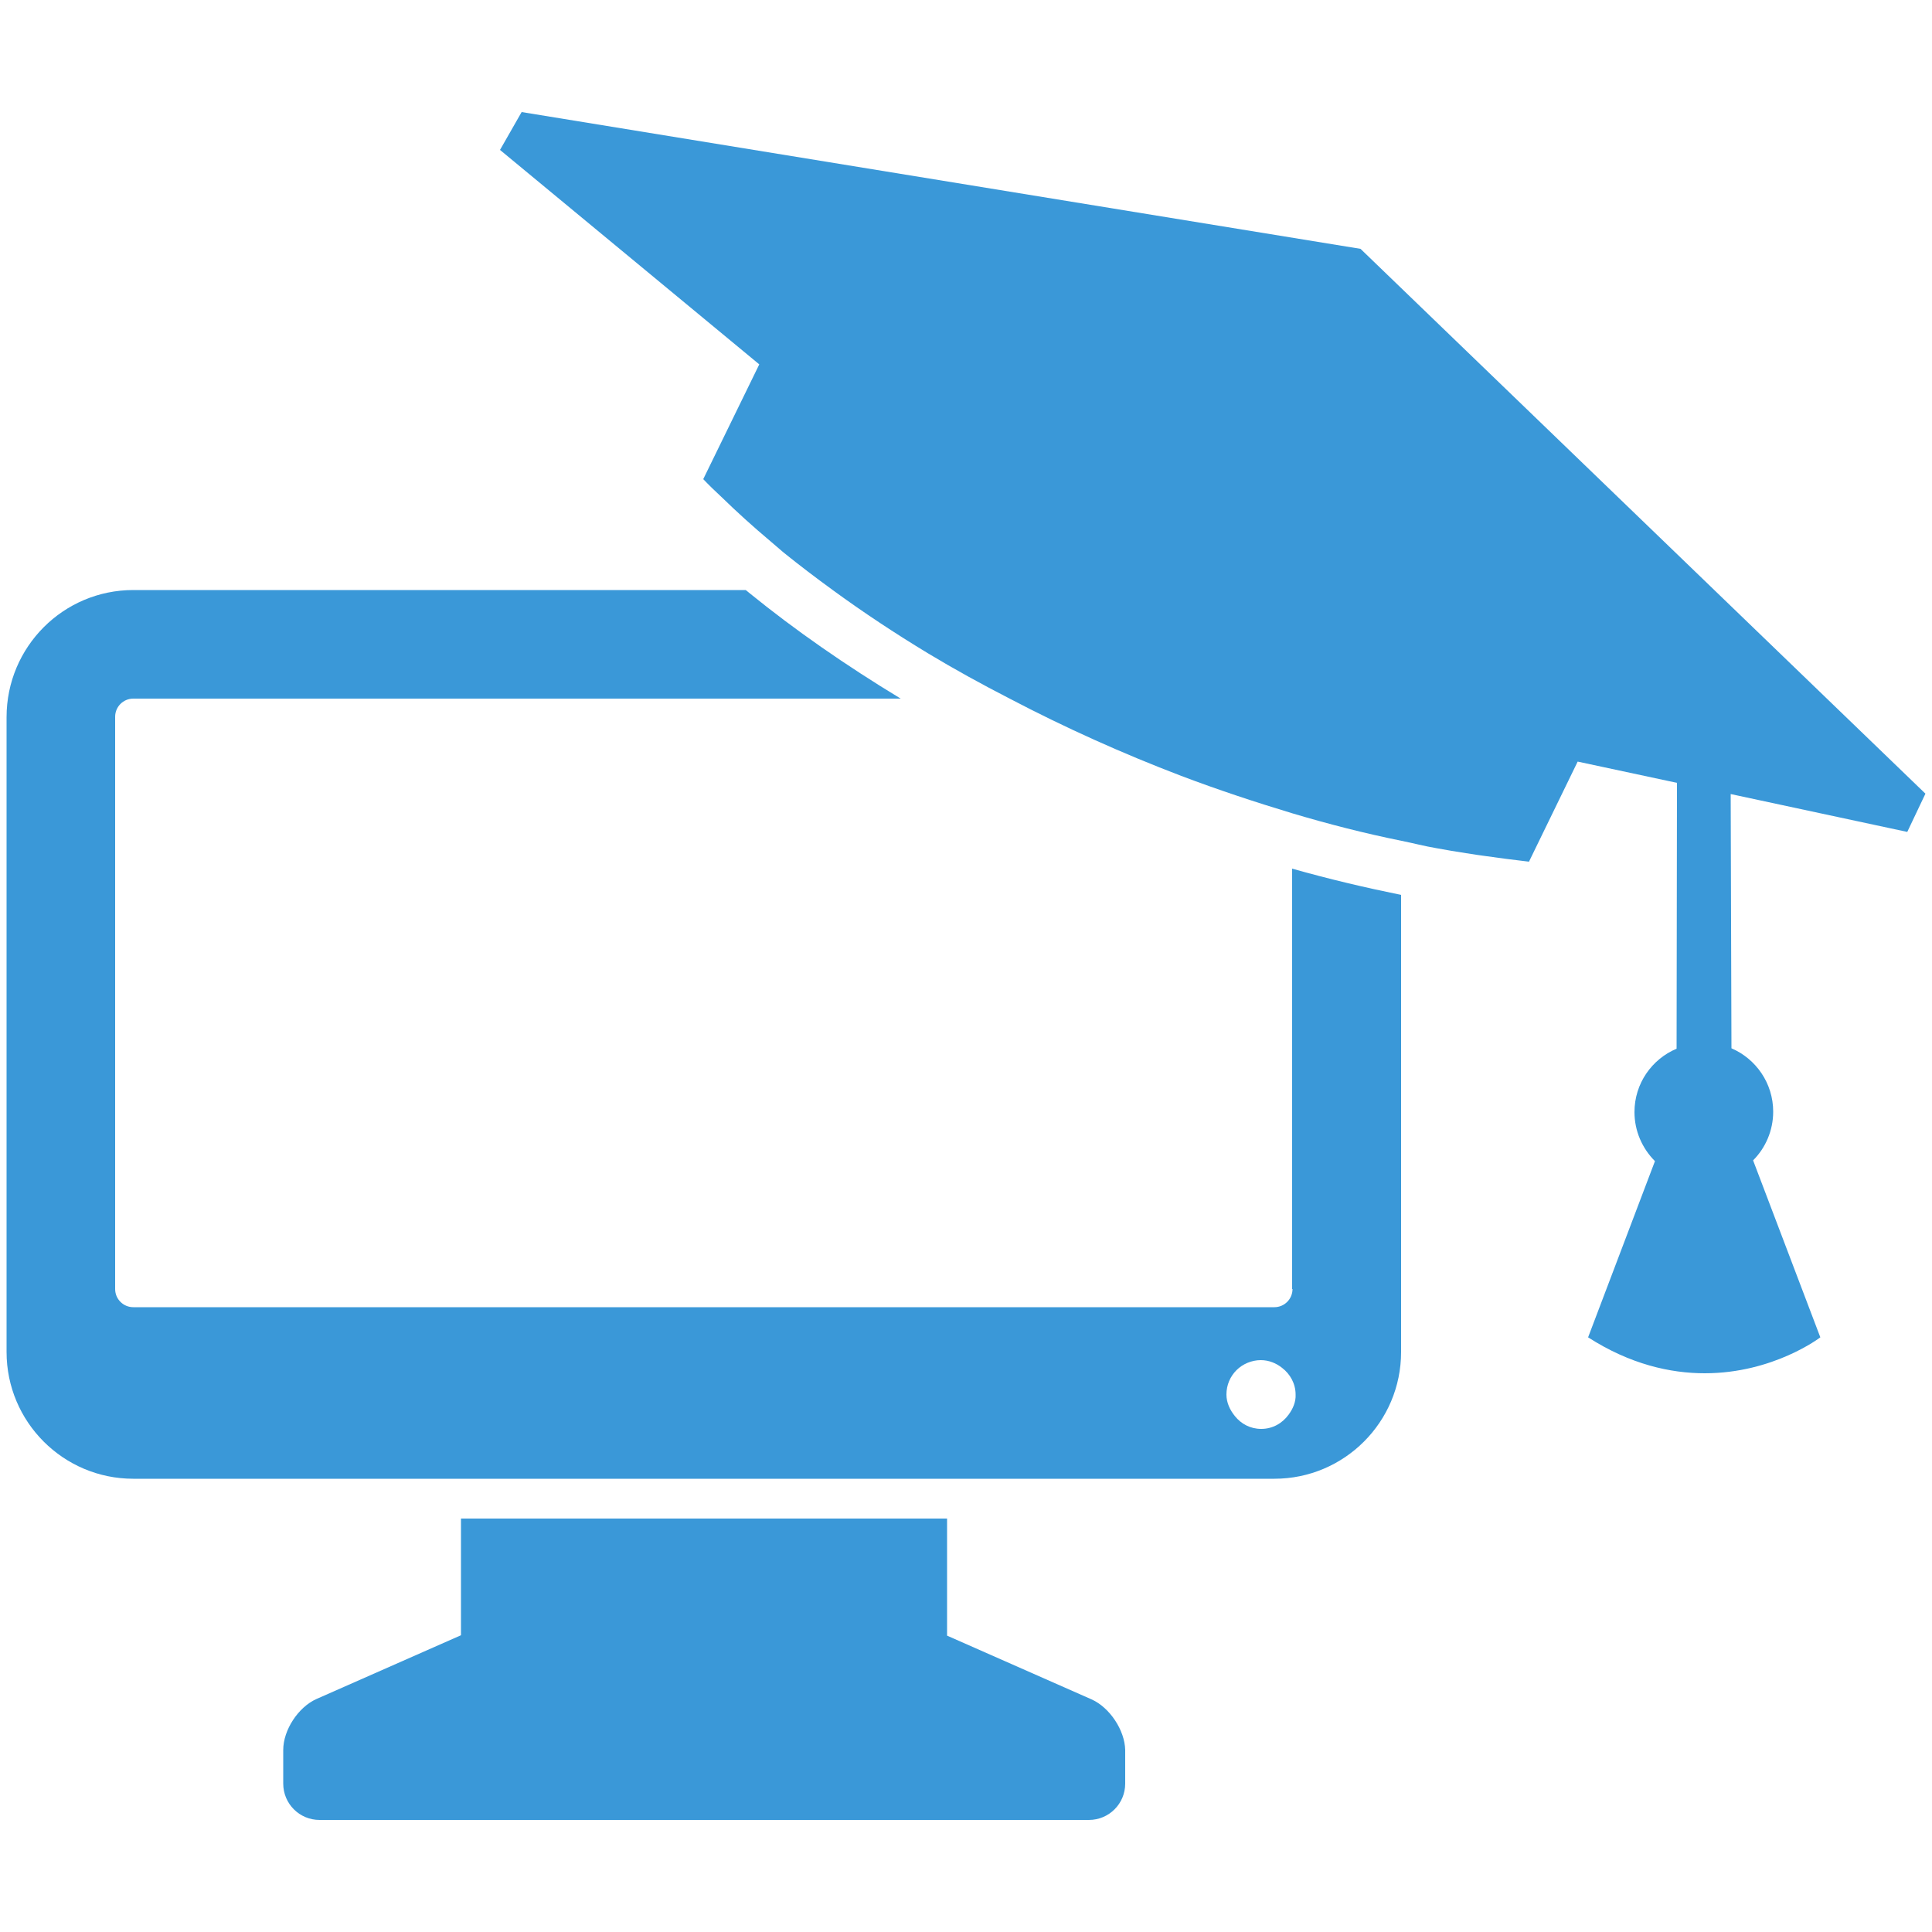 <?xml version="1.0" encoding="utf-8"?>
<!-- Generator: Adobe Illustrator 24.1.0, SVG Export Plug-In . SVG Version: 6.00 Build 0)  -->
<svg xmlns="http://www.w3.org/2000/svg" xmlns:xlink="http://www.w3.org/1999/xlink" version="1.1" id="Layer_1" x="0px" y="0px" viewBox="0 0 500 500" style="enable-background:new 0 0 500 500;" xml:space="preserve">
<style type="text/css">
	.st0{fill:#3a98d8;}
</style>
<g id="eLearning_1_">
	<g>
		<g>
			<path class="st0" d="M334.5,333.6c0,2.6-2.1,4.7-4.7,4.7H34.5c-2.6,0-4.7-2.1-4.7-4.7V185.5c0-2.6,2.1-4.7,4.7-4.7h198.7     c0,0-0.1,0-0.1,0c-14.2-8.6-27.3-17.7-39-27.2c-0.4-0.3-0.7-0.6-1.1-0.9H34.5c-18.1,0-32.8,14.7-32.8,32.9v164.3     c0,18.1,14.7,32.8,32.8,32.8h295.3c18.1,0,32.8-14.7,32.8-32.8V231.6c-9.3-1.9-18.7-4.1-28.2-6.8V333.6z M333.5,366.1     c-1.6,2.2-4.1,3.7-7.1,3.7c-2.8,0-5.2-1.3-6.8-3.3c-1.3-1.6-2.2-3.5-2.2-5.6c0-2.5,1-4.7,2.6-6.3c1.6-1.6,3.9-2.6,6.3-2.6     c2.1,0,4,0.8,5.5,2c2.1,1.6,3.5,4.1,3.5,6.9C335.4,362.8,334.6,364.6,333.5,366.1 M282.5,439.8l-37.4-16.5V393H119.3v30.2     l-37.4,16.5c-4.7,2.1-8.6,8-8.6,13.2v8.7c0,5.2,4.2,9.4,9.4,9.4h199.1c5.2,0,9.4-4.2,9.4-9.4v-8.7     C291.1,447.8,287.2,441.9,282.5,439.8 M498.3,205.4l-146.2-141L135,29l-5.6,9.8l67.1,55.5L182,124c1.5,1.6,3.2,3.2,4.8,4.7     c3.9,3.8,8.1,7.6,12.5,11.3c1.2,1,2.3,2,3.5,3c4.1,3.3,8.3,6.5,12.7,9.7c7.8,5.7,16.1,11.2,24.7,16.4c6.8,4.1,13.9,8,21.1,11.7     c14.3,7.5,29.2,14.2,44.4,20c9.5,3.6,19.2,6.8,28.8,9.7c9.4,2.8,18.8,5.2,28.2,7.1c3,0.6,6,1.4,9,1.9c2.6,0.5,5.2,0.9,7.7,1.3     c3.6,0.6,7.1,1,10.6,1.5c1.9,0.2,3.8,0.5,5.7,0.7l12.6-25.9l25.7,5.5l-0.1,68.8c-6.4,2.7-10.9,9-10.9,16.4c0,4.9,2,9.4,5.3,12.7     L411,346.1c10.9,7,21.3,9.3,30.2,9.3c17.8,0,29.9-9.3,29.9-9.3l-17.4-45.8c3.2-3.2,5.2-7.7,5.2-12.6c0-7.4-4.5-13.7-10.8-16.4     l-0.2-65.8l45.7,9.8L498.3,205.4z"/>
		</g>
	</g>
</g>
</svg>
